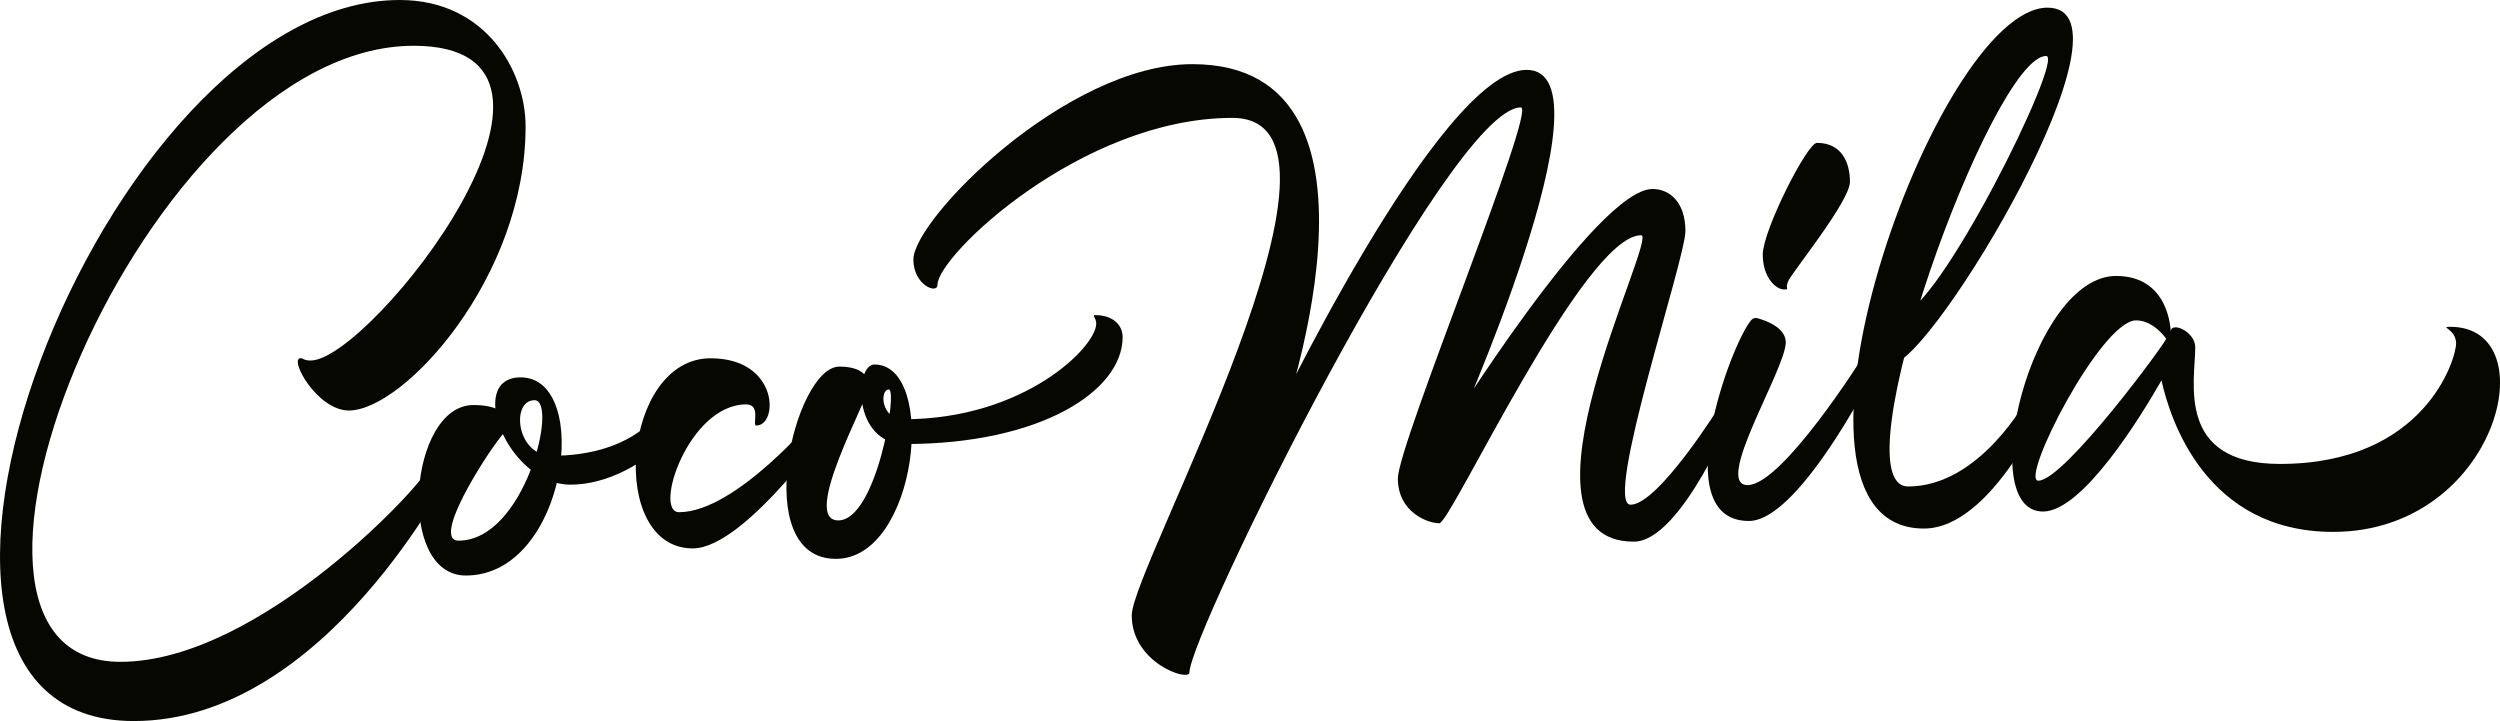 <?xml version="1.0" encoding="utf-8"?>
<!-- Generator: Adobe Illustrator 23.0.2, SVG Export Plug-In . SVG Version: 6.00 Build 0)  -->
<svg version="1.1" id="Capa_1" xmlns="http://www.w3.org/2000/svg" xmlns:xlink="http://www.w3.org/1999/xlink" x="0px" y="0px"
	 viewBox="0 0 643.41 185.57" enable-background="new 0 0 643.41 185.57" xml:space="preserve">
<g>
	<path fill="#060800" d="M77.4,92.18c-3.19,0,4.2,13.47,12.4,13.47c14.05,0,45.47-34.14,45.47-73.09c0-14.4-10.31-32.56-32.4-32.56
		C26.28,0-44.29,185.57,34.46,185.57c49.5,0,81.99-65.05,81.99-65.05h-6.34c0,2.78-42.95,49.81-79.12,49.81
		c-58.34,0,6.42-158.55,75.48-158.55c52.61,0-11.09,81-26.52,81C78.13,92.79,78.07,92.18,77.4,92.18z"/>
	<path fill="#060800" d="M121.85,104.24c-16.63,0-20.07,43.88-1.96,43.88c26.08,0,32.65-51,14.11-51
		c-14.18,0-3.25,27.61,12.76,27.61c12.4,0,22.15-8.96,22.15-8.96v-8.84c0,0-6.87,10.37-26.88,10.37c-9.17,0-10.62-14.3-4.45-14.3
		c6.17,0-2.45,36.14-19.55,36.14c-8.04,0,11.08-28.32,12.37-28.32C131.7,110.84,132.59,104.24,121.85,104.24z"/>
	<path fill="#060800" d="M192.03,104.08c-14.81,0-23.97,27.74-17.26,27.74c14.73,0,35.43-24.96,35.43-24.96h5.48
		c0,0-23.56,34.28-37.39,34.28c-22.01,0-18.25-48.93,4.58-48.93c17.59,0,17.53,17.31,11.76,17.31
		C193.5,109.52,195.98,104.08,192.03,104.08z"/>
	<path fill="#060800" d="M216.01,94.35c-11.54,0-23.35,49.48-0.89,49.48c21.12,0,26.22-50.02,9.93-50.02
		c-5.19,0-5.73,20.47,7.87,20.47c34.81,0,56.01-13.6,56.01-27.54c0-3.13-2.59-5.64-6.98-5.64c-1.12,0,0.18,0.58,0.18,2.19
		c0,5.99-18.52,24.61-49.56,24.61c-5.91,0-6.19-7.66-3.82-7.66s-3.15,33.69-13,33.69s7.85-31.36,7.85-34.49
		C223.61,96.32,221.11,94.35,216.01,94.35z"/>
	<path fill="#060800" d="M235.07,66.81c0-10.43,39.4-50.3,71.8-50.3c56.83,0,22.09,94.97,22.09,94.97h-2.95
		c0,0,44.31-93.5,66.89-93.5c23.56,0-18.9,94.48-18.9,94.48l-2.33-0.61c0,0,39.15-63.21,53.63-63.21c4.54,0,8.47,3.54,8.47,10.82
		c0,7.24-21.23,70.43-14.11,70.43s22.95-25.41,22.95-25.41h4.3c0,0-13.99,34.92-26.43,34.92c-34.2,0,6.46-78.86,1.88-78.86
		c-14.73,0-48.97,74.13-51.92,74.13c-2.95,0-10.68-2.82-10.68-11.54s35.84-95.49,31.66-95.49c-18.53,0-85.3,135.62-85.3,145.44
		c0,2.4-14.85-2.33-14.85-14.73c0-12.4,64.31-128.01,25.9-128.01c-38.77,0-75.89,35.47-75.89,42.94
		C241.29,75.83,235.07,73.37,235.07,66.81z"/>
	<path fill="#060800" d="M452.23,81.88c-0.52-0.14-1.06,0.02-1.43,0.41c-5.15,5.58-22.22,51.79-0.7,51.79
		c13.62,0,34.2-42.04,34.2-42.04h-4.99c0,0-20.62,32.81-29.54,32.81s9.82-29.86,9.82-36.74C459.59,84.16,454.06,82.36,452.23,81.88z
		"/>
	<path fill="#060800" d="M467.62,36.77c-2.55,0-13.95,22.63-13.95,28.74s3.56,8.98,5.37,8.98s0.21,0.11,1.17-2.13
		c0.96-2.23,15.9-20.57,15.9-25.57S473.97,36.77,467.62,36.77z"/>
	<path fill="#060800" d="M495.14,136.03c-44.37,0,2.99-134.06,31.83-134.06c25.2,0-29.99,91.64-39.97,91.64l1.96-12.6
		c9.49,0,42.55-66.6,37.64-66.6c-13.91,0-54,110.79-35.51,110.79s30.6-22.58,30.6-22.58h5.56
		C527.26,102.6,512.94,136.03,495.14,136.03z"/>
	<path fill="#060800" d="M630.64,84.11c-3.01,0,1.47,0.49,1.47,4.3c0,3.93-8.04,30.99-45.35,30.99c-26.94,0-21.78-21.42-21.78-30.01
		c0-4.11-6.32-6.81-6.32-3.99c0,0-0.12-14.38-14.05-14.38c-21.76,0-36.66,60.63-18.82,60.63c10.22,0,25.21-24.5,30.5-33.75
		c2.24,10.14,11.48,38.99,44.16,38.99C642.8,136.89,655.8,84.11,630.64,84.11z M524.6,123.71c-4.91,0,16.12-41.26,25.16-41.26
		c4.54,0,7.73,4.72,7.73,4.72C557.49,88.04,531.26,123.71,524.6,123.71z"/>
</g>
</svg>
